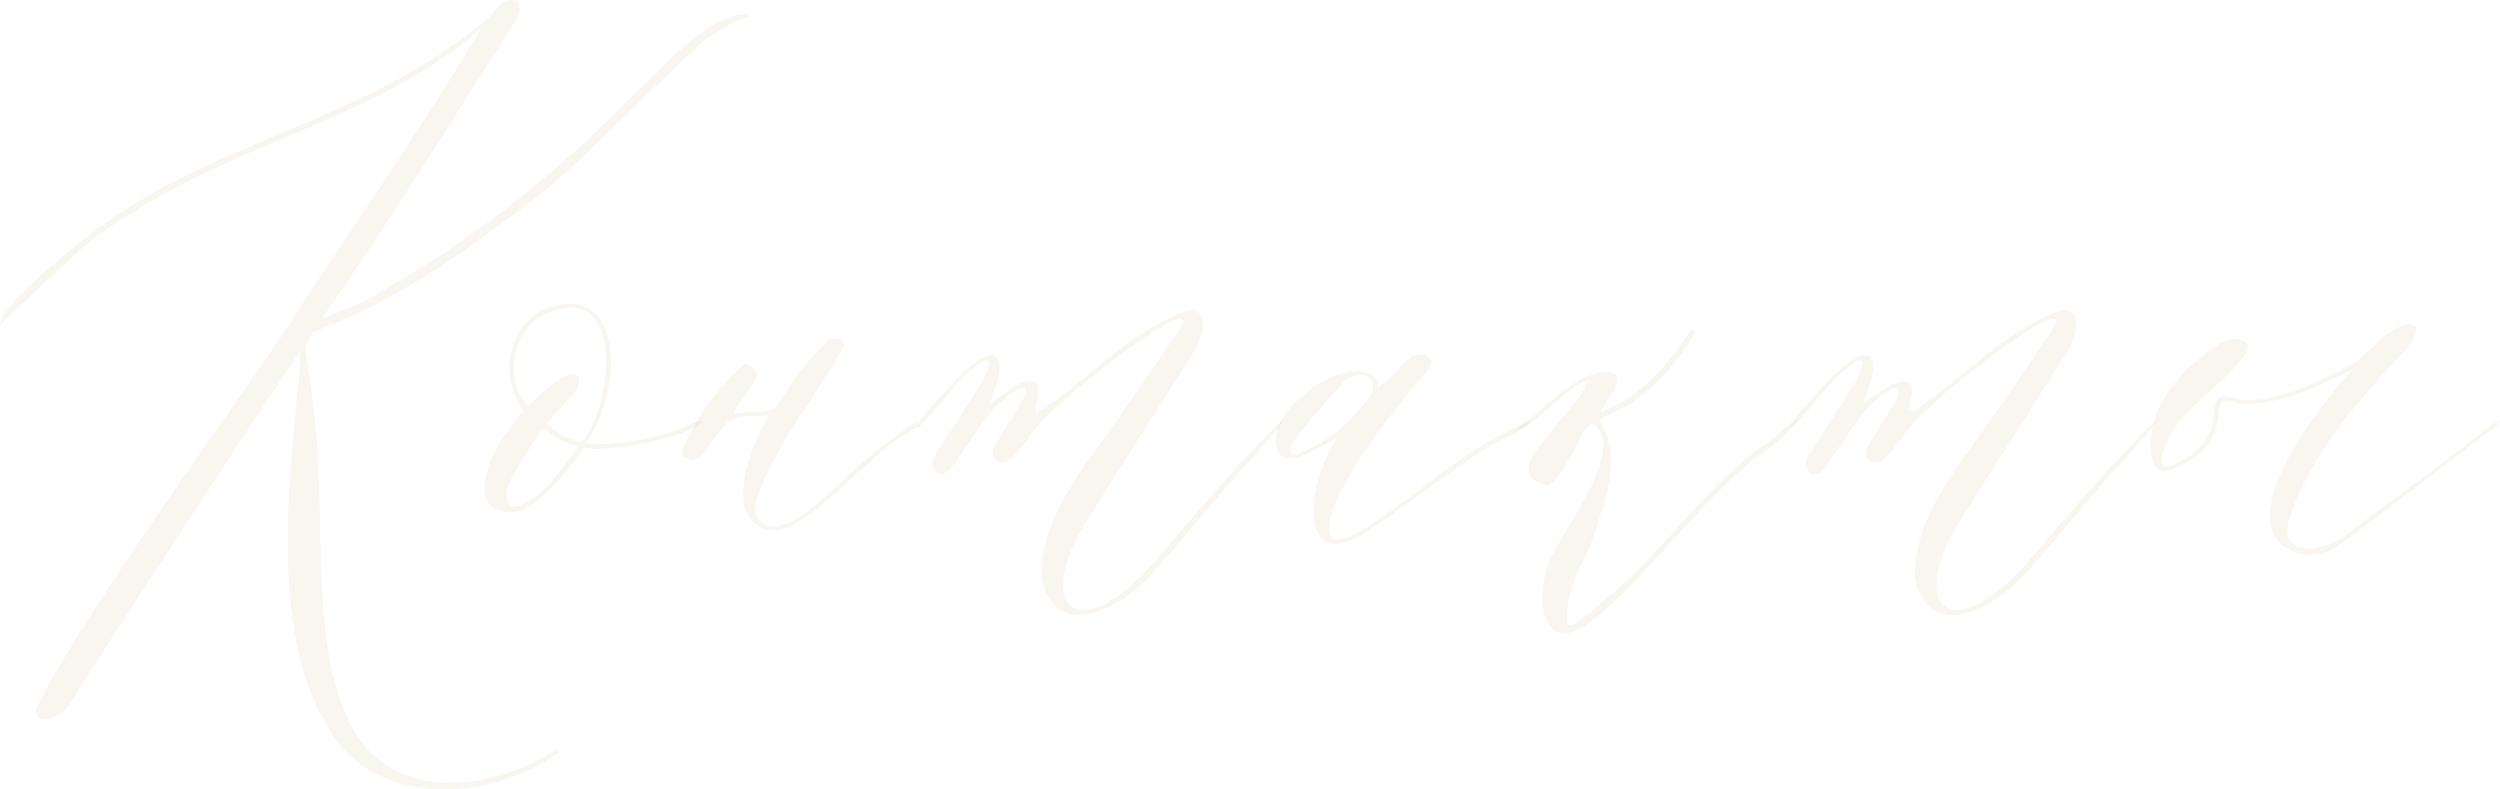 <svg width="1400" height="442" viewBox="0 0 1400 442" fill="none" xmlns="http://www.w3.org/2000/svg">
<path d="M175.135 186.06L170.742 194.21C173.253 210.51 178.274 244.364 178.274 262.544C181.412 320.848 171.997 419.901 232.249 435.574C263.003 444.351 295.012 430.559 311.33 419.901L313.213 421.155C277.438 447.486 217.814 451.874 190.198 416.767C150.03 365.359 161.328 273.829 166.976 216.152C167.604 214.272 168.859 196.091 167.604 197.345C121.16 266.933 69.694 345.925 38.941 394.197C33.292 403.601 16.974 406.736 20.74 395.451C54.004 330.879 148.147 205.495 169.487 169.76C205.261 115.845 236.643 70.707 269.279 16.165C204.006 71.961 128.063 77.603 50.238 135.28C35.803 148.445 13.208 168.507 0.028 182.299C-1.227 171.641 40.196 139.668 47.727 133.399C117.394 77.603 201.496 71.334 274.3 9.269C281.204 -1.388 295.639 -5.15 289.363 10.523C254.216 65.692 217.814 124.622 180.156 178.537C185.177 176.657 209.027 167.253 212.165 164.118C262.375 135.28 306.937 101.426 348.988 58.796C368.444 39.988 398.57 6.135 418.654 8.015V9.269C409.867 12.404 397.315 19.3 390.411 26.196C357.147 56.915 330.786 85.753 302.543 108.949C257.354 143.43 220.952 169.134 175.135 186.06Z" fill="#C19B5C" fill-opacity="0.1"/>
<path d="M384.615 238.722C401.561 230.572 389.636 240.602 381.477 242.483C368.924 247.498 356.372 249.379 343.819 250.633C338.171 251.26 333.15 251.887 326.874 250.633C318.714 263.171 308.045 275.71 296.12 283.86C288.588 288.875 276.036 287.621 272.27 279.471C268.504 266.306 278.546 248.125 286.078 239.348L292.982 229.945C277.291 207.376 286.078 174.149 316.204 170.387C349.468 166.626 347.585 221.168 328.129 248.125C329.384 248.125 330.639 248.752 332.522 248.752C350.096 248.752 367.669 245.618 384.615 238.722ZM300.513 178.537C287.961 188.568 281.685 211.137 295.492 227.437C303.024 220.541 309.928 213.645 318.087 209.883C325.618 206.749 325.618 216.152 321.853 219.914C317.459 224.302 313.693 228.691 309.3 233.706L306.162 237.468C308.045 238.722 311.811 242.483 315.576 244.364C319.342 246.245 323.735 247.498 325.618 247.498C344.447 227.437 350.723 149.699 300.513 178.537ZM323.735 250.006C321.853 250.006 317.459 248.125 313.693 246.245C309.928 244.364 306.162 241.229 304.279 239.975C303.651 240.602 301.141 243.737 298.003 248.752C291.727 258.783 285.45 266.933 283.567 275.71C282.94 282.606 286.706 286.994 296.12 280.725C305.534 275.083 313.066 265.052 319.342 256.275L323.735 250.006Z" fill="#C19B5C" fill-opacity="0.1"/>
<path d="M514.558 235.587V238.722C489.453 251.26 468.114 280.725 444.264 293.89C434.85 298.906 426.063 297.652 420.414 290.756C409.745 277.591 421.669 246.872 430.456 232.452C426.063 233.079 414.138 232.452 409.745 234.96C405.351 237.468 404.096 240.602 400.958 244.364C398.447 246.872 396.564 251.887 392.171 255.648C390.916 256.902 387.778 259.41 384.64 256.275C380.874 255.021 381.502 253.141 383.384 249.379C385.895 244.364 389.033 237.468 392.799 231.825C399.075 221.795 407.862 212.391 415.393 204.868C418.531 201.733 421.042 205.495 423.552 208.629C426.063 212.391 414.138 223.049 411 231.825C419.159 229.945 425.435 231.825 432.339 229.318C435.477 228.064 438.615 221.795 441.126 218.033C446.775 208.003 454.934 199.853 463.093 191.076C465.603 187.941 475.018 189.822 472.507 194.21C461.21 214.272 446.775 233.079 436.105 252.514C428.573 267.56 414.766 289.502 429.829 294.517C444.264 298.279 468.741 271.948 478.156 263.171C488.198 253.768 514.558 234.333 514.558 235.587Z" fill="#C19B5C" fill-opacity="0.1"/>
<path d="M555.491 229.945C547.96 239.348 541.683 249.379 534.152 260.037C526.62 271.948 517.833 261.918 524.737 253.141C533.524 239.975 541.683 226.81 550.47 213.018C552.981 208.629 557.374 197.345 548.587 203.614C534.779 213.018 526.62 227.437 515.323 238.722C512.812 241.229 512.812 236.841 524.11 224.929C531.014 217.406 551.725 193.583 558.002 199.853C563.023 204.868 556.119 219.914 554.236 226.183C559.884 222.422 568.671 214.899 574.947 213.645C585.617 212.391 580.596 222.422 579.968 228.064C578.713 233.079 584.989 228.691 587.5 226.81C612.605 209.256 632.689 186.687 660.932 175.403C679.133 167.88 674.112 189.822 667.836 197.972C649.007 228.064 629.551 258.156 610.722 288.248C578.713 336.521 600.052 363.478 642.731 318.967C657.166 302.04 672.229 284.487 687.292 267.56C728.088 223.049 728.716 226.81 691.058 267.56C676.623 284.487 662.815 301.413 647.752 318.34C630.806 339.029 593.149 360.971 583.734 325.863C582.479 318.967 583.734 311.444 585.617 303.921C590.01 286.994 599.425 271.948 610.094 256.902C628.923 230.572 645.241 207.376 660.932 183.553C674.112 160.357 593.776 221.795 579.968 239.975C575.575 244.991 572.437 250.633 568.043 255.021C559.884 263.798 553.608 255.648 556.746 250.633C560.512 243.11 565.533 236.214 569.926 228.691C571.182 226.81 573.065 224.302 573.692 221.168C577.458 209.883 557.374 226.81 555.491 229.945Z" fill="#C19B5C" fill-opacity="0.1"/>
<path d="M727.627 255.648C720.096 258.156 715.702 256.275 714.447 248.752C712.564 234.96 726.999 223.676 734.531 217.406C750.849 205.495 770.933 204.241 771.561 216.779C771.561 217.406 772.816 216.152 776.582 213.018C782.23 208.629 784.113 204.868 790.39 199.853C794.155 196.718 804.825 199.226 800.432 206.122C779.72 231.199 758.381 255.648 745.828 286.367C736.414 319.594 770.933 291.383 787.251 280.098C804.197 266.933 821.143 253.768 839.972 243.737C859.428 233.706 861.939 233.706 848.759 242.483C833.696 249.379 825.537 255.021 813.612 263.798C798.549 273.829 783.486 285.74 768.423 295.771C730.138 322.729 731.393 280.725 742.062 258.156C743.945 254.395 745.828 249.379 748.339 245.618C741.435 248.752 733.903 253.768 727.627 255.648ZM752.104 214.272C742.69 224.929 732.02 236.214 723.861 248.125C721.978 251.26 721.351 256.902 727.627 253.768C746.456 246.245 756.498 235.587 767.167 221.795C774.071 210.51 760.264 205.495 752.104 214.272Z" fill="#C19B5C" fill-opacity="0.1"/>
<path d="M999.247 243.737C994.853 248.125 989.205 251.887 984.184 255.648C959.706 273.202 918.911 325.863 895.688 344.044C864.935 372.882 856.776 336.521 869.328 310.817C878.115 292.637 908.869 253.141 893.806 238.722C891.295 235.587 887.529 239.348 885.019 244.991C883.763 248.125 870.583 274.456 865.562 271.321C851.127 268.187 856.776 257.529 859.286 253.768C868.073 241.229 878.743 230.572 886.902 218.66C896.316 201.106 863.052 233.079 855.52 238.095C847.361 243.11 848.616 239.348 855.52 235.587C866.818 226.81 885.646 206.122 901.965 208.629C913.89 210.51 893.806 230.572 896.944 230.572C917.028 223.676 935.229 203.614 946.526 184.807C946.526 184.807 949.037 184.807 949.664 186.06C939.622 202.36 926.442 218.66 909.496 228.064C906.986 229.318 897.571 233.706 896.944 234.333C895.061 236.214 897.571 238.722 898.827 241.229C906.986 261.291 898.199 281.352 891.923 302.04C885.646 317.086 881.253 322.102 878.115 337.775C876.86 352.821 874.977 357.209 900.082 334.64C928.325 312.698 956.568 269.441 992.97 245.618C1006.78 232.452 1011.8 230.572 999.247 243.737Z" fill="#C19B5C" fill-opacity="0.1"/>
<path d="M1044.6 229.945C1037.07 239.348 1030.79 249.379 1023.26 260.037C1015.73 271.948 1006.94 261.918 1013.84 253.141C1022.63 239.975 1030.79 226.81 1039.58 213.018C1042.09 208.629 1046.48 197.345 1037.69 203.614C1023.89 213.018 1015.73 227.437 1004.43 238.722C1001.92 241.229 1001.92 236.841 1013.22 224.929C1020.12 217.406 1040.83 193.583 1047.11 199.853C1052.13 204.868 1045.22 219.914 1043.34 226.183C1048.99 222.422 1057.78 214.899 1064.05 213.645C1074.72 212.391 1069.7 222.422 1069.07 228.064C1067.82 233.079 1074.1 228.691 1076.61 226.81C1101.71 209.256 1121.8 186.687 1150.04 175.403C1168.24 167.88 1163.22 189.822 1156.94 197.972C1138.11 228.064 1118.66 258.156 1099.83 288.248C1067.82 336.521 1089.16 363.478 1131.84 318.967C1146.27 302.04 1161.34 284.487 1176.4 267.56C1217.19 223.049 1217.82 226.81 1180.16 267.56C1165.73 284.487 1151.92 301.413 1136.86 318.34C1119.91 339.029 1082.25 360.971 1072.84 325.863C1071.59 318.967 1072.84 311.444 1074.72 303.921C1079.12 286.994 1088.53 271.948 1099.2 256.902C1118.03 230.572 1134.35 207.376 1150.04 183.553C1163.22 160.357 1082.88 221.795 1069.07 239.975C1064.68 244.991 1061.54 250.633 1057.15 255.021C1048.99 263.798 1042.71 255.648 1045.85 250.633C1049.62 243.11 1054.64 236.214 1059.03 228.691C1060.29 226.81 1062.17 224.302 1062.8 221.168C1066.56 209.883 1046.48 226.81 1044.6 229.945Z" fill="#C19B5C" fill-opacity="0.1"/>
<path d="M1400 235.587L1398.12 238.722C1366.11 261.918 1332.22 289.502 1308.99 305.802C1302.72 310.19 1295.19 311.444 1287.66 310.19C1245.6 297.025 1294.56 231.825 1317.78 206.749C1299.58 215.526 1280.75 225.556 1258.78 226.183C1248.74 226.183 1243.09 219.914 1242.47 231.199C1241.21 251.26 1227.4 258.156 1217.36 262.544C1202.3 268.814 1203.55 248.125 1205.44 239.348C1209.83 221.168 1221.75 208.003 1237.44 196.091C1242.47 192.956 1246.86 189.195 1253.14 189.822C1255.02 189.822 1257.53 191.076 1258.16 192.33C1265.06 197.345 1229.91 224.929 1223.01 233.079C1217.36 239.348 1213.6 246.245 1211.08 253.768C1208.57 260.664 1211.71 262.544 1216.11 260.664C1229.91 255.021 1239.33 246.245 1239.96 229.945C1240.58 221.168 1244.35 220.541 1251.88 223.049C1260.04 225.556 1268.83 223.049 1277.61 221.168C1290.17 218.033 1300.84 211.764 1312.13 206.749C1318.41 203.614 1322.8 199.853 1327.82 195.464C1347.28 174.149 1364.85 178.537 1342.89 200.48C1317.78 227.437 1292.05 257.529 1282.01 290.756C1275.73 310.19 1297.7 311.444 1314.02 299.533C1335.98 281.979 1361.71 265.052 1389.33 242.483C1393.72 239.348 1394.35 237.468 1400 235.587Z" fill="#C19B5C" fill-opacity="0.1"/>
</svg>
